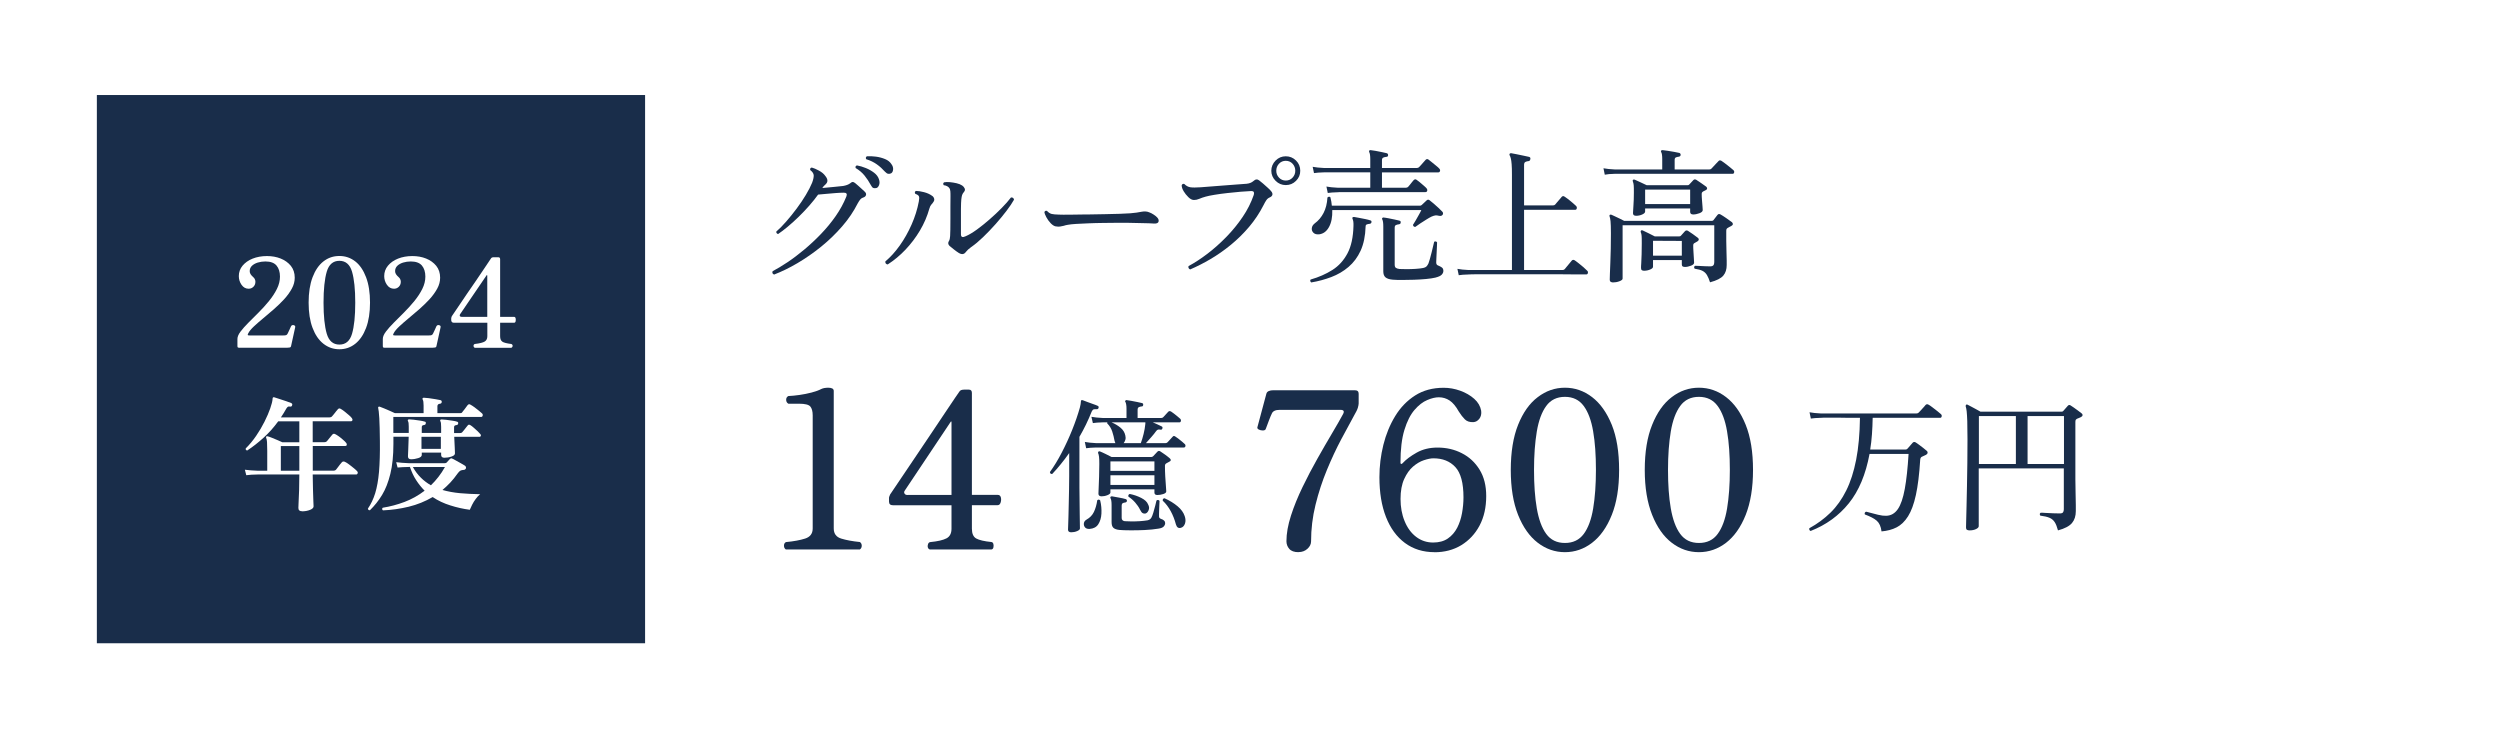 <?xml version="1.0" encoding="UTF-8"?><svg id="_レイヤー_1" xmlns="http://www.w3.org/2000/svg" xmlns:xlink="http://www.w3.org/1999/xlink" viewBox="0 0 342.01 101"><defs><style>.cls-1{filter:url(#outer-glow-3);}.cls-1,.cls-2{fill:#192d4a;}.cls-1,.cls-2,.cls-3{stroke-width:0px;}.cls-3{fill:#fff;}</style><filter id="outer-glow-3" filterUnits="userSpaceOnUse"><feOffset dx="0" dy="0"/><feGaussianBlur result="blur" stdDeviation="5"/><feFlood flood-color="#2b2a28" flood-opacity=".3"/><feComposite in2="blur" operator="in"/><feComposite in="SourceGraphic"/></filter></defs><path class="cls-2" d="M105.9,37.56c-.23-.09-.29-.25-.2-.46.61-.32,1.29-.73,2.04-1.23.75-.5,1.51-1.08,2.29-1.73s1.54-1.36,2.28-2.13,1.41-1.58,2.01-2.44c.6-.86,1.09-1.75,1.46-2.67.15-.37.03-.55-.36-.54-.31,0-.67.02-1.1.05-.43.03-.85.07-1.28.11s-.8.07-1.12.1c-.33.47-.73.96-1.18,1.48-.45.52-.94,1.03-1.45,1.53s-1.02.96-1.51,1.37-.94.75-1.34,1.02c-.08-.03-.14-.07-.19-.13s-.06-.13-.05-.21c.43-.37.88-.83,1.36-1.38.48-.55.95-1.13,1.42-1.76s.89-1.25,1.26-1.87.66-1.18.86-1.67c.16-.43.23-.76.22-1.01-.01-.25-.17-.49-.48-.73-.04-.2.03-.31.22-.34.27.07.59.21.98.42s.67.45.86.72c.36.44.39.81.08,1.12-.12.11-.21.2-.28.27-.07.07-.13.16-.2.27.49-.04,1.02-.09,1.58-.15.56-.06.98-.1,1.26-.13.41-.07.73-.19.96-.36.13-.12.25-.18.34-.19.09,0,.21.04.34.15.11.08.24.2.41.35.17.15.34.31.51.46.17.15.31.28.4.37.16.15.22.3.17.47-.05.17-.19.28-.43.35-.13.04-.26.13-.37.27s-.22.31-.33.51c-.56,1.11-1.27,2.16-2.14,3.16s-1.82,1.92-2.87,2.77-2.12,1.59-3.22,2.24c-1.1.65-2.17,1.17-3.21,1.57ZM119.88,25.72c-.13.04-.26.04-.39,0s-.24-.18-.35-.39c-.25-.47-.54-.9-.86-1.3-.32-.4-.73-.75-1.22-1.04-.07-.19,0-.31.18-.36.39.07.79.19,1.21.36.42.17.8.39,1.13.64.33.25.55.55.66.88.11.31.11.58.02.81-.09.23-.22.37-.38.41ZM121.92,23.7c-.11.07-.23.09-.38.08-.15-.01-.3-.11-.46-.28-.35-.39-.72-.73-1.13-1.02-.41-.29-.89-.53-1.45-.7-.09-.17-.06-.31.1-.4.39-.03.8,0,1.24.05.44.06.85.17,1.24.33s.67.39.86.68c.19.25.27.51.24.76-.03.25-.11.42-.26.5Z"/><path class="cls-2" d="M121.44,36.18c-.24-.04-.35-.18-.32-.42.69-.57,1.35-1.3,1.97-2.17.62-.87,1.16-1.83,1.62-2.87.46-1.04.79-2.09.99-3.16.07-.35.07-.58.01-.71-.06-.13-.22-.24-.49-.33-.11-.17-.08-.31.08-.4.31,0,.68.06,1.11.17s.8.28,1.09.49c.15.09.24.22.29.38.05.16.02.31-.09.46-.09.15-.19.27-.29.37-.1.1-.19.28-.27.55-.29,1.04-.72,2.04-1.29,3-.57.96-1.23,1.83-1.98,2.62-.75.79-1.56,1.46-2.43,2.02ZM131.16,34.6c-.21-.13-.44-.3-.68-.49-.24-.19-.43-.35-.58-.47-.2-.2-.23-.41-.1-.64.07-.09.11-.2.13-.32.02-.12.04-.25.05-.38.01-.15.02-.44.03-.88,0-.44.01-.94.01-1.51s0-1.13,0-1.68c0-.55.01-1.01.01-1.37,0-.28,0-.51-.02-.7-.01-.19-.07-.35-.18-.48-.05-.07-.14-.14-.27-.21s-.28-.12-.45-.13c-.12-.17-.1-.31.06-.4.21-.04.47-.05.78-.02.31.03.61.08.92.15.31.07.56.18.76.31.16.11.27.24.34.4.07.16.04.31-.08.46-.13.15-.22.29-.27.44-.05.15-.08.35-.11.6-.03.24-.04.68-.05,1.32,0,.64,0,1.4,0,2.28v1.16c0,.4.21.49.64.28.47-.2.98-.51,1.55-.92.57-.41,1.14-.88,1.73-1.39.59-.51,1.14-1.03,1.65-1.55.51-.52.94-1,1.27-1.44.11-.03.2,0,.28.05.08.06.13.14.14.25-.24.43-.58.94-1.03,1.53-.45.59-.95,1.2-1.51,1.83-.56.63-1.13,1.22-1.7,1.77-.57.55-1.11,1-1.62,1.35-.32.23-.56.45-.72.66-.24.35-.57.39-.98.14Z"/><path class="cls-2" d="M144.46,30.98c-.24-.04-.48-.19-.72-.44-.24-.25-.44-.53-.6-.83s-.25-.54-.26-.71c.09-.16.21-.21.36-.14.21.23.43.36.64.41.21.05.55.08,1,.09.32.01.79.02,1.4.01s1.31-.02,2.08-.03h.48c.77-.01,1.54-.03,2.29-.04.75-.01,1.44-.03,2.05-.05.61-.02,1.09-.04,1.44-.07.31-.03.59-.06.84-.09.25-.03.51-.08.76-.13.17-.03.34-.04.5-.03s.32.04.48.11c.2.07.41.17.63.32.22.15.38.27.47.38.19.2.25.4.19.59s-.28.28-.67.25c-.37-.03-.81-.04-1.31-.05-.5,0-.95-.02-1.35-.03-.17-.01-.48-.02-.91-.02s-.94,0-1.53,0c-.59,0-1.21.01-1.86.02s-1.29.02-1.92.05c-.63.03-1.19.05-1.69.08-.5.03-.88.07-1.15.12-.11.01-.21.03-.31.06-.1.03-.19.05-.27.08-.17.04-.34.07-.5.1-.16.03-.35.02-.56-.02Z"/><path class="cls-2" d="M162.82,36.86c-.09-.03-.16-.09-.21-.18-.05-.09-.05-.19-.01-.28.84-.45,1.71-1.02,2.6-1.7.89-.68,1.75-1.45,2.58-2.3.83-.85,1.57-1.76,2.22-2.72s1.15-1.95,1.5-2.96c.07-.2.07-.35.02-.45-.05-.1-.19-.14-.42-.13-.33.01-.79.04-1.37.09-.58.05-1.19.11-1.82.18s-1.22.15-1.76.24c-.54.09-.94.17-1.21.25-.33.09-.62.19-.87.3-.25.11-.49.16-.73.16-.25,0-.51-.13-.77-.39s-.47-.52-.63-.79c-.19-.31-.28-.59-.28-.84.03-.08.08-.14.15-.17.07-.03.14-.03.21,0,.24.25.52.4.83.45.31.05.78.04,1.41,0,.29-.03.72-.06,1.28-.1.56-.04,1.16-.09,1.81-.14.65-.05,1.26-.1,1.84-.14s1.03-.07,1.35-.1c.39-.04.69-.16.92-.36.16-.15.3-.22.43-.23s.25.04.37.13c.13.09.31.24.53.43.22.19.44.39.65.58.21.19.37.35.46.47.15.17.2.33.17.48s-.15.27-.35.36c-.2.08-.36.21-.48.39s-.25.4-.38.67c-.55,1.08-1.21,2.07-1.98,2.98-.77.91-1.61,1.73-2.5,2.46-.89.73-1.82,1.38-2.77,1.94-.95.56-1.88,1.03-2.79,1.42ZM175.9,25.32c-.53,0-1-.19-1.39-.58-.39-.39-.59-.85-.59-1.38s.2-1.01.59-1.4c.39-.39.86-.58,1.39-.58s1.01.19,1.4.58.58.85.58,1.4-.19.99-.58,1.38c-.39.39-.85.58-1.4.58ZM175.9,24.7c.37,0,.68-.13.93-.4s.37-.58.37-.94-.12-.69-.37-.96c-.25-.27-.56-.4-.93-.4s-.68.13-.93.4c-.25.27-.37.59-.37.96s.12.67.37.94c.25.27.56.4.93.4Z"/><path class="cls-2" d="M179.38,38.64c-.07-.05-.11-.12-.13-.2-.02-.08,0-.15.05-.2,1.12-.32,2.11-.76,2.98-1.31s1.55-1.31,2.06-2.27c.51-.96.78-2.21.82-3.74.01-.24,0-.44-.02-.6-.03-.16-.06-.28-.1-.36-.05-.09-.05-.17,0-.22.03-.04.09-.06.2-.06.16.03.38.07.67.12s.58.11.87.17c.29.06.51.12.66.17.15.03.21.11.18.26-.01.12-.09.19-.24.22-.15.01-.28.04-.39.08-.11.04-.17.13-.17.28-.04,1.31-.27,2.41-.68,3.31-.41.9-.97,1.64-1.66,2.23-.69.59-1.48,1.05-2.35,1.38-.87.33-1.79.58-2.75.74ZM180.44,32.06c-.33.03-.59-.05-.76-.22-.17-.17-.25-.38-.22-.63.03-.25.16-.46.4-.65.51-.37.91-.85,1.21-1.43s.48-1.28.53-2.11c.07-.07.14-.1.21-.11.07,0,.14.02.19.07.05.21.1.41.13.6.03.19.06.37.07.56h12.04c.11,0,.19-.03.26-.1.07-.07.17-.17.32-.3.15-.13.26-.24.34-.32.13-.13.27-.14.42-.02.13.09.31.24.53.43s.44.39.67.6c.23.21.4.38.52.51.13.13.15.28.06.44-.05.07-.12.11-.19.14-.07.03-.18.03-.31,0-.2-.05-.37-.07-.51-.05-.14.02-.32.08-.53.17-.19.09-.42.23-.7.4-.28.17-.56.35-.83.53-.27.18-.5.34-.67.47-.19,0-.29-.09-.32-.28.08-.11.2-.3.35-.57.15-.27.31-.55.47-.83.16-.28.27-.49.32-.62h-12.18c.03.95-.12,1.72-.45,2.32-.33.6-.78.93-1.37,1ZM181.64,26.38l-.18-.86c.41.08.92.13,1.52.16h4.48v-2.1h-6.36c-.56.01-1.01.05-1.34.1l-.18-.86c.41.08.92.13,1.52.16h6.36v-1.18c0-.51-.05-.83-.14-.98-.04-.08-.04-.15,0-.22.04-.05.11-.07.2-.06.16.01.38.05.67.1.29.05.57.11.86.17.29.06.51.11.67.15.12.04.18.13.18.28-.01.15-.1.22-.26.22-.15.01-.28.05-.4.1-.12.05-.18.17-.18.36v1.06h4.78c.12,0,.22-.04.3-.12.05-.05.14-.15.27-.29.13-.14.25-.28.38-.43.13-.15.21-.24.25-.28.12-.12.25-.13.4-.02.09.07.24.18.44.35.2.17.4.33.6.49.2.16.33.28.4.36.12.12.16.24.12.36-.04.12-.11.18-.22.18h-7.72v2.1h3.28c.12,0,.22-.04.3-.12.05-.05.13-.14.23-.27.1-.13.2-.26.31-.39.11-.13.18-.22.22-.26.13-.13.27-.15.4-.04.11.07.25.18.43.33s.36.31.54.46c.18.15.3.27.37.35.11.12.14.24.11.36s-.12.18-.25.18h-1.38c-.51,0-1.1,0-1.79,0-.69,0-1.41,0-2.17,0h-5.87c-.42,0-.68,0-.79.02-.56.01-1.01.05-1.36.1ZM190.52,38.26c-.45-.04-.78-.15-.98-.32-.2-.17-.3-.45-.3-.82v-6.12c0-.51-.05-.83-.14-.98-.05-.07-.05-.13.02-.2.04-.07.1-.09.18-.06.16.01.38.05.65.1.27.05.55.11.83.17.28.06.5.11.66.15.15.04.21.13.18.26,0,.13-.07.21-.22.24-.15.01-.28.05-.41.1-.13.05-.19.17-.19.36v5.06c0,.21.05.36.16.44.11.08.27.13.5.16.21.01.53.02.95.02s.85-.01,1.28-.04c.43-.03.77-.07,1.01-.12.2-.04.35-.11.44-.2.09-.09.19-.23.28-.42.05-.13.12-.34.2-.63.08-.29.16-.59.24-.91.08-.32.15-.61.21-.88s.1-.45.13-.54c.07-.05.14-.07.22-.05.08.02.14.06.18.13,0,.08,0,.25-.02.52s-.03.56-.04.87c-.01.31-.03.6-.04.86-.01.26-.02.42-.02.49,0,.23.09.37.26.42.2.08.37.17.51.27.14.1.21.26.21.47,0,.19-.08.36-.23.52-.15.16-.44.29-.87.4-.33.08-.76.14-1.28.19-.52.05-1.07.08-1.64.1-.57.02-1.12.03-1.64.03s-.95-.01-1.28-.04Z"/><path class="cls-2" d="M199.56,37.64l-.18-.86c.41.08.92.13,1.52.16h5.94v-13.04c0-.6-.01-1.07-.04-1.42-.03-.35-.06-.61-.11-.8-.05-.19-.1-.33-.17-.44-.04-.09-.03-.17.02-.22.04-.05.11-.07.2-.06.17.03.42.07.74.14.32.07.64.13.96.2.32.07.57.12.74.16.15.04.21.14.18.3-.03.17-.11.27-.24.28-.16.01-.3.05-.43.11-.13.06-.19.2-.19.41v5.54h3.96c.13,0,.23-.04.3-.12.04-.05.12-.15.25-.3s.25-.29.38-.44c.13-.15.21-.25.25-.3.12-.13.25-.15.4-.04.12.07.29.19.51.36.22.17.43.35.64.53.21.18.34.3.41.37.11.11.14.22.11.35-.03.13-.1.19-.21.19h-7v8.24h5.26c.13,0,.23-.04.3-.12.05-.07.14-.18.27-.33.13-.15.26-.31.39-.47.13-.16.23-.28.3-.36.11-.13.25-.15.42-.04.12.08.29.21.52.39.23.18.45.36.67.55.22.19.38.34.49.46.11.09.14.2.11.33s-.1.19-.21.19h-1.56c-.64-.01-1.41-.02-2.32-.02s-1.87,0-2.9,0-2.05,0-3.07,0h-2.85c-.88,0-1.62,0-2.23,0-.61,0-1,.02-1.19.03-.56.01-1.01.05-1.34.1Z"/><path class="cls-2" d="M219.54,23.9l-.18-.88c.41.08.92.13,1.52.16h6.52v-1.42c0-.49-.05-.81-.14-.94-.05-.09-.05-.17,0-.22.04-.05.11-.07.2-.06.16.01.39.04.69.09.3.05.6.1.9.15.3.05.53.1.69.14.12.04.18.13.18.28-.01.13-.1.21-.26.24-.13.01-.26.04-.38.09-.12.05-.18.16-.18.35v1.3h4.76c.12,0,.21-.04.28-.12.05-.05.15-.15.28-.3s.27-.29.41-.44c.14-.15.23-.24.27-.28.09-.12.23-.13.4-.04.09.05.26.17.49.35s.46.36.69.54.37.3.44.37c.11.09.15.2.12.33s-.1.19-.22.19h-2.93c-.77,0-1.61,0-2.53,0s-1.86,0-2.83,0h-5.27c-.73,0-1.33,0-1.79,0-.46,0-.72,0-.79,0-.56.01-1.01.05-1.34.12ZM220.68,38.64c-.12,0-.23-.03-.32-.08s-.14-.16-.14-.32c0-.08,0-.33.02-.74s.03-.92.06-1.53c.03-.61.05-1.26.06-1.96.01-.7.02-1.39.02-2.07,0-.81-.02-1.37-.05-1.67s-.08-.52-.13-.65c-.04-.09-.03-.17.02-.22.07-.05.15-.06.24-.02.12.05.29.13.5.23.21.1.44.21.67.32.23.11.42.21.57.29h11.96c.12,0,.21-.04.26-.12.07-.09.16-.21.27-.35.11-.14.2-.26.27-.35.07-.07.13-.11.18-.12.05-.01.13,0,.24.06.19.11.45.27.78.5s.59.41.78.56c.09.08.13.17.12.27-.01.1-.09.18-.22.25-.08.04-.16.08-.25.13-.09.05-.16.09-.23.13-.07.04-.12.09-.15.14-.03.05-.05.14-.05.26,0,.43,0,.89,0,1.39,0,.5.02.98.03,1.45s.02.87.03,1.2c0,.33,0,.55,0,.64,0,.59-.15,1.07-.46,1.44-.31.37-.91.68-1.82.92-.13-.41-.27-.74-.42-.99-.15-.25-.35-.44-.6-.57s-.61-.23-1.08-.3c-.12-.17-.1-.31.06-.4.11,0,.28,0,.53.02s.51.03.79.04c.28.01.53.02.74.02s.36-.05.44-.15c.08-.1.12-.24.12-.43v-5.04h-12.54v7.3c0,.13-.15.25-.44.36s-.59.16-.88.16ZM223.82,29.52c-.28,0-.42-.12-.42-.36,0-.16.02-.5.06-1.03.04-.53.06-1.11.06-1.75,0-.48,0-.82-.02-1.01s-.05-.38-.12-.55c-.04-.09-.03-.17.02-.22.07-.05.15-.06.24-.02.17.08.43.2.77.35s.63.29.87.41h5.58c.11,0,.19-.03.24-.1.07-.07.16-.16.27-.29.11-.13.21-.23.29-.31.11-.12.24-.13.4-.04.15.09.37.24.67.45.3.21.53.37.69.49.09.08.13.17.12.26-.01.09-.08.17-.2.22l-.36.18c-.05.04-.1.08-.13.12s-.05.11-.05.22c0,.25.01.54.04.86.03.32.05.61.07.86s.03.41.03.48c0,.17-.15.32-.45.43-.3.11-.58.17-.85.17-.28,0-.42-.12-.42-.36v-.46h-6.16v.42c0,.15-.13.28-.39.4s-.54.18-.85.18ZM224.92,37.04c-.13,0-.24-.03-.31-.08-.07-.05-.11-.15-.11-.3,0-.11,0-.33.03-.67.02-.34.04-.75.05-1.22.01-.47.02-.95.02-1.43,0-.52,0-.87-.02-1.06-.01-.19-.05-.36-.12-.52-.03-.09-.01-.17.04-.22.05-.05.13-.06.22-.02.19.08.45.21.79.38.34.17.63.32.87.44h3.34c.11,0,.19-.03.24-.1.08-.09.17-.2.28-.31.11-.11.19-.21.26-.29.12-.13.26-.15.42-.06.15.09.37.24.67.45.3.21.53.38.69.51.09.07.13.15.12.24-.01.09-.07.17-.18.24-.07.04-.13.08-.19.11s-.12.07-.19.11c-.13.05-.2.16-.2.32,0,.21,0,.5.03.85.02.35.04.68.06.98s.03.48.03.55c0,.16-.14.3-.43.41s-.56.17-.81.17c-.13,0-.24-.02-.32-.07-.08-.05-.12-.14-.12-.27v-.6h-3.94v.92c0,.13-.13.26-.39.37s-.54.17-.83.17ZM225.06,27.92h6.16v-1.98h-6.16v1.98ZM226.14,34.98h3.94v-2.02l-3.94-.02v2.04Z"/><path class="cls-2" d="M107.52,75.18c-.18-.12-.27-.29-.27-.53s.09-.39.27-.49c1.06-.1,1.93-.26,2.62-.48.69-.22,1.04-.68,1.04-1.38v-15.48c0-.54-.11-.94-.32-1.2s-.73-.39-1.54-.39h-1.47c-.2-.12-.3-.3-.3-.54s.1-.41.3-.51c.46-.02.97-.07,1.53-.15.56-.08,1.11-.19,1.65-.33.54-.14.98-.3,1.32-.48.24-.12.57-.18.99-.18.2,0,.37.04.51.1.14.07.21.19.21.34v18.81c0,.72.34,1.18,1.02,1.39.68.21,1.53.37,2.55.47.16.1.25.26.26.49,0,.23-.08.41-.26.53h-10.11Z"/><path class="cls-2" d="M127.26,75.18c-.16-.02-.26-.11-.32-.27-.05-.16-.04-.32.02-.48s.16-.25.3-.27c1.02-.1,1.76-.27,2.22-.51.46-.24.69-.68.69-1.32v-3.21h-8.01c-.36,0-.54-.17-.54-.51v-.48c0-.1.02-.18.06-.25s.07-.15.09-.23c.68-1.02,1.3-1.94,1.86-2.76.56-.82,1.17-1.73,1.84-2.73s1.34-2,2.01-2.99c.67-.99,1.28-1.91,1.84-2.75.56-.84,1.02-1.52,1.37-2.04.35-.52.54-.79.56-.81.1-.18.32-.27.66-.27h.63c.28,0,.42.15.42.45v13.95h3.54c.22,0,.36.12.42.34.06.23.05.46-.03.71s-.22.36-.42.36h-3.51v3.21c0,.68.2,1.13.6,1.35.4.22,1.09.38,2.07.48.14.02.23.11.27.27s.04.32,0,.48-.13.25-.27.27h-8.37ZM124.17,67.71h6v-9.93c0-.06-.01-.1-.03-.12-.02-.02-.05,0-.09.06l-6.27,9.39c-.1.14-.12.28-.04.41.07.13.21.2.43.2Z"/><path class="cls-2" d="M146.55,72.82c-.29,0-.44-.12-.44-.36,0-.05,0-.25.02-.58s.03-.76.04-1.29c.01-.53.03-1.11.04-1.74.01-.63.03-1.27.04-1.91.01-.64.02-1.24.02-1.8v-3.16c-.37.53-.76,1.04-1.15,1.52-.39.48-.78.93-1.17,1.34-.19.03-.29-.06-.32-.26.56-.77,1.1-1.66,1.62-2.66s1-2.04,1.43-3.11c.43-1.07.78-2.09,1.05-3.05.09-.36.14-.63.14-.82s.09-.25.28-.18c.13.05.33.13.6.23.27.1.53.2.8.29.27.09.47.17.62.24.11.04.15.13.12.28-.04.12-.12.18-.24.18h-.04c-.15-.01-.27,0-.38.02-.11.03-.2.13-.28.3-.49,1.23-1.05,2.38-1.68,3.46v5.4c0,.44,0,.96,0,1.55,0,.59.01,1.2.02,1.83,0,.63.01,1.22.02,1.77,0,.55.01,1.01.02,1.37,0,.36.01.57.01.62,0,.13-.13.25-.39.36-.26.11-.53.16-.81.16ZM149.05,72.36c-.28.01-.49-.06-.62-.22s-.18-.35-.15-.56.16-.38.37-.5c.45-.25.79-.6,1-1.04.21-.44.37-.97.46-1.6.07-.07.14-.1.21-.09.07,0,.14.04.19.11.15.61.2,1.21.17,1.8s-.18,1.07-.43,1.46-.65.6-1.2.64ZM148.59,61.32l-.18-.86c.41.08.92.13,1.52.16h2.66s-.05-.09-.06-.15c-.01-.06-.03-.12-.06-.19-.07-.4-.17-.81-.31-1.24-.14-.43-.37-.8-.69-1.12,0-.07,0-.11.02-.14h-.64c-.56.01-1.01.05-1.34.1l-.2-.86c.41.08.92.13,1.52.16h3.28v-1.24c0-.24-.01-.44-.04-.59-.03-.15-.06-.27-.1-.35-.07-.07-.07-.13,0-.2.04-.07.1-.09.18-.06.15.01.36.05.63.1.27.05.55.11.82.16.27.05.48.1.63.14.13.04.19.12.16.24,0,.15-.07.22-.2.22-.15.01-.28.05-.39.1-.11.05-.17.17-.17.36v1.12h3.24c.12,0,.21-.04.28-.12l.66-.72c.07-.07.13-.1.19-.1s.13.02.21.06c.09.05.22.15.39.28.17.13.33.27.5.4.17.13.28.23.35.3.09.09.13.2.1.32s-.09.18-.2.18h-3.64c.23.09.45.19.66.29.21.1.39.18.52.25.12.04.17.13.14.26-.04.16-.13.23-.26.2-.15-.03-.26-.03-.35-.01-.09.02-.18.1-.29.25-.15.21-.35.47-.62.77s-.51.58-.74.83h2.68c.11,0,.2-.04.28-.12.07-.07.18-.19.35-.38s.28-.31.33-.36c.07-.08.13-.12.18-.12s.12.03.2.08c.09.05.23.15.4.28.17.13.34.27.51.41.17.14.28.24.35.31.11.09.15.2.12.32s-.1.18-.22.18h-.92c-.45,0-1.03,0-1.73,0-.7,0-1.46,0-2.27,0h-4.66c-.68,0-1.24,0-1.67,0-.43,0-.68,0-.75,0-.56.01-1.01.05-1.36.1ZM150.71,67.9c-.29,0-.44-.12-.44-.36,0-.08,0-.34.03-.77.02-.43.04-.95.06-1.55.02-.6.03-1.19.03-1.76,0-.43-.01-.75-.04-.98-.03-.23-.07-.39-.12-.48-.03-.09-.01-.17.04-.22.07-.05.14-.06.22-.02.17.07.43.18.77.35.34.17.61.3.81.41h5.44c.09,0,.18-.04.26-.12.07-.07.16-.17.29-.31s.22-.24.27-.29c.12-.13.26-.15.42-.04.13.08.34.22.63.43.29.21.5.38.65.51.09.08.14.16.13.25,0,.09-.07.16-.19.21-.07.04-.13.08-.2.11-.07.03-.13.07-.2.11-.13.07-.2.18-.2.34,0,.47.01.95.04,1.45.03.5.06.94.09,1.31.03.37.05.62.05.74,0,.16-.14.28-.42.37s-.55.13-.8.13c-.27,0-.4-.11-.4-.34v-.44h-6.02v.44c0,.13-.14.25-.41.36-.27.11-.54.16-.79.16ZM153.15,72.5c-.39-.04-.66-.14-.83-.29-.17-.15-.25-.42-.25-.79v-2.3c0-.49-.05-.81-.14-.94-.05-.08-.05-.15,0-.22.04-.04.11-.06.2-.06.23.04.54.1.94.17.4.07.71.14.94.21.11.04.16.12.16.24-.01.12-.09.19-.22.22-.15.01-.27.05-.36.1-.09.05-.14.18-.14.38v1.64c0,.25.14.4.42.44.19.01.47.02.85.03.38,0,.78,0,1.2-.03.42-.03.78-.07,1.07-.12.24-.05.41-.17.52-.36.08-.13.17-.36.27-.69.1-.33.19-.65.27-.98.08-.33.13-.55.16-.67.07-.07.14-.09.22-.08.08.01.15.05.2.12,0,.07,0,.2-.02.41-.01.21-.02.44-.03.69s-.01.48-.02.67c0,.19,0,.32,0,.37,0,.16.1.27.3.34.15.04.27.11.38.21.11.1.16.22.16.35,0,.17-.07.33-.2.47-.13.14-.37.24-.72.29-.56.09-1.19.16-1.88.19s-1.35.05-1.97.04c-.62,0-1.11-.02-1.47-.05ZM151.91,64.42h6.02v-1.3h-6.02v1.3ZM151.91,66.34h6.02v-1.32h-6.02v1.32ZM153.73,60.62h2.34c.13-.35.26-.77.38-1.26.12-.49.19-.91.22-1.24.01-.07.02-.13.02-.18v-.16h-4.62c.47.2.87.44,1.22.73.35.29.57.64.66,1.07.05.21.06.41,0,.59s-.12.33-.23.45ZM156.67,70.26c-.13.01-.25,0-.36-.07-.11-.06-.22-.21-.34-.45-.17-.35-.4-.68-.67-.99s-.58-.58-.93-.81c-.03-.09-.02-.17.02-.24.04-.07.1-.11.18-.12.55.11,1.07.29,1.56.54.49.25.81.55.94.9.15.27.17.53.06.79-.11.26-.26.41-.46.45ZM161.57,72.2c-.35.11-.58-.05-.7-.46-.17-.65-.41-1.26-.71-1.81-.3-.55-.66-1.03-1.09-1.43-.03-.2.05-.31.24-.34.71.32,1.3.69,1.79,1.1.49.41.81.86.97,1.34.13.37.15.72.04,1.03-.11.31-.29.5-.54.57Z"/><path class="cls-2" d="M177.64,75.54c-.58,0-1-.15-1.26-.45s-.39-.65-.39-1.05c0-1.06.21-2.22.62-3.5s.94-2.57,1.58-3.9,1.32-2.62,2.03-3.88,1.38-2.42,2.01-3.48c.63-1.06,1.13-1.94,1.51-2.64.2-.38.08-.57-.36-.57h-8.31c-.58,0-.94.17-1.08.51-.1.2-.23.51-.39.93-.16.42-.31.82-.45,1.2-.06.12-.19.18-.39.18s-.38-.04-.54-.12c-.16-.08-.23-.18-.21-.3l1.23-4.59c.04-.18.15-.3.33-.38s.38-.11.6-.11h11.19c.34,0,.51.16.51.48v1.32c0,.14-.04.34-.11.59s-.25.61-.53,1.09c-.5.9-1.08,1.98-1.75,3.24-.67,1.26-1.32,2.65-1.95,4.17-.63,1.52-1.15,3.11-1.56,4.77-.41,1.66-.61,3.33-.61,5.01,0,.38-.17.72-.5,1.02s-.73.45-1.21.45Z"/><path class="cls-2" d="M196.24,75.54c-1.56,0-2.9-.42-4.04-1.26-1.13-.84-1.99-2.02-2.59-3.55-.6-1.53-.9-3.34-.9-5.45,0-1.5.18-2.97.54-4.42.36-1.45.9-2.76,1.62-3.94.72-1.18,1.63-2.12,2.73-2.82s2.4-1.05,3.9-1.05c.76,0,1.51.13,2.26.4.75.27,1.39.64,1.92,1.11s.84,1.02.95,1.63c.06.44-.03.81-.25,1.1-.23.29-.5.45-.83.46-.5.02-.88-.11-1.15-.38s-.55-.62-.83-1.07c-.4-.72-.82-1.22-1.26-1.51s-.93-.44-1.47-.44c-.46,0-.99.12-1.59.38-.6.25-1.18.7-1.74,1.35-.56.65-1.02,1.56-1.38,2.73s-.54,2.67-.54,4.49c0,.1.03.16.1.17s.13-.03.2-.11c.46-.5,1.1-.98,1.92-1.44s1.77-.69,2.85-.69c1.2,0,2.31.25,3.32.77,1.01.51,1.82,1.26,2.43,2.25.61.99.91,2.19.91,3.61,0,1.54-.3,2.89-.91,4.04-.61,1.15-1.45,2.04-2.51,2.69-1.06.64-2.28.96-3.66.96ZM196.06,74.22c.8,0,1.47-.18,2.01-.55.54-.37.96-.86,1.28-1.47.31-.61.53-1.27.66-2,.13-.72.2-1.44.2-2.16,0-1.96-.37-3.34-1.11-4.14-.74-.8-1.74-1.2-3-1.2-.36,0-.79.09-1.31.26-.51.17-1,.46-1.48.87-.48.41-.88.98-1.21,1.7s-.5,1.63-.5,2.73.18,2.13.56,3.04c.37.91.89,1.62,1.57,2.14.68.52,1.46.78,2.34.78Z"/><path class="cls-2" d="M214.09,75.54c-1.36,0-2.6-.43-3.72-1.29-1.12-.86-2.02-2.13-2.69-3.81-.67-1.68-1-3.73-1-6.15s.33-4.5,1-6.17,1.56-2.94,2.69-3.79c1.12-.86,2.36-1.29,3.72-1.29s2.6.43,3.72,1.29c1.12.86,2.01,2.12,2.69,3.79.67,1.67,1,3.72,1,6.17s-.33,4.47-1,6.15c-.67,1.68-1.57,2.95-2.69,3.81-1.12.86-2.36,1.29-3.72,1.29ZM214.09,74.28c1.1,0,1.96-.41,2.57-1.23s1.04-1.98,1.29-3.48.38-3.26.38-5.28-.12-3.78-.38-5.27c-.25-1.49-.68-2.65-1.29-3.48s-1.47-1.25-2.57-1.25-1.96.42-2.56,1.25c-.61.83-1.04,2-1.29,3.5s-.38,3.25-.38,5.25.12,3.75.38,5.25.68,2.67,1.29,3.5c.61.83,1.46,1.24,2.56,1.24Z"/><path class="cls-2" d="M232.42,75.54c-1.36,0-2.6-.43-3.72-1.29-1.12-.86-2.01-2.13-2.68-3.81-.67-1.68-1.01-3.73-1.01-6.15s.33-4.5,1.01-6.17c.67-1.67,1.56-2.94,2.68-3.79,1.12-.86,2.36-1.29,3.72-1.29s2.6.43,3.72,1.29c1.12.86,2.01,2.12,2.68,3.79.67,1.67,1,3.72,1,6.17s-.34,4.47-1,6.15c-.67,1.68-1.57,2.95-2.68,3.81-1.12.86-2.36,1.29-3.72,1.29ZM232.42,74.28c1.1,0,1.96-.41,2.56-1.23.61-.82,1.04-1.98,1.29-3.48s.38-3.26.38-5.28-.12-3.78-.38-5.27c-.25-1.49-.68-2.65-1.29-3.48-.61-.83-1.46-1.25-2.56-1.25s-1.96.42-2.56,1.25c-.61.83-1.04,2-1.29,3.5s-.38,3.25-.38,5.25.12,3.75.38,5.25.68,2.67,1.29,3.5c.61.83,1.46,1.24,2.56,1.24Z"/><path class="cls-2" d="M257.4,72.7c-.08-.67-.3-1.15-.65-1.46-.35-.31-.9-.59-1.63-.86-.07-.17-.01-.3.16-.38.07.01.14.03.22.05.08.02.17.04.26.07.33.09.72.19,1.16.3.44.11.81.15,1.1.14.67-.01,1.2-.32,1.61-.91.41-.59.72-1.51.95-2.76.23-1.25.4-2.84.52-4.79h-5.34c-.52,2.8-1.46,5.05-2.83,6.75s-3.11,2.96-5.23,3.79c-.08-.03-.14-.08-.17-.16s-.03-.15,0-.22c1.08-.59,2.04-1.3,2.89-2.13.85-.83,1.56-1.84,2.15-3.02.59-1.18,1.04-2.59,1.36-4.22.32-1.63.49-3.54.52-5.73h-1.45c-.46,0-.9,0-1.31-.02h-1.68c-.47,0-.78,0-.94.02-.56.01-1.01.05-1.34.1l-.18-.86c.41.08.92.13,1.52.16h13.12c.13,0,.23-.04.3-.12.05-.05.15-.15.28-.3.13-.15.27-.3.41-.45.14-.15.22-.25.25-.29.12-.12.25-.13.4-.04.11.05.28.17.53.36.25.19.48.37.71.55.23.18.37.3.44.37.11.09.15.2.12.33-.03.13-.1.19-.22.19h-9.22c-.01.79-.05,1.54-.1,2.26s-.13,1.41-.24,2.08h4.84c.12,0,.21-.05.28-.14.08-.09.19-.22.34-.39.15-.17.26-.3.34-.39.11-.13.25-.15.42-.06.11.07.26.17.46.32.2.15.4.3.59.45s.34.28.45.37c.11.09.15.19.13.3-.02.11-.09.19-.21.26-.09.04-.19.09-.3.14-.11.05-.21.1-.3.14-.12.07-.19.21-.2.42-.12,1.96-.32,3.56-.59,4.8s-.63,2.21-1.07,2.91c-.44.7-.96,1.2-1.56,1.51s-1.29.49-2.08.56Z"/><path class="cls-2" d="M269.46,72.56c-.16,0-.28-.03-.37-.08-.09-.05-.13-.16-.13-.32,0-.07,0-.36.02-.88.01-.52.03-1.19.05-2.02.02-.83.04-1.75.06-2.78.02-1.03.04-2.09.05-3.19.01-1.1.02-2.17.02-3.21s-.01-1.88-.03-2.47c-.02-.59-.05-1.04-.08-1.33-.03-.29-.08-.51-.13-.66-.03-.09-.01-.17.04-.22.05-.08.13-.09.24-.02.11.05.27.14.48.25s.44.23.67.36c.23.13.43.24.59.33h11.08c.12,0,.21-.04.26-.12.07-.07.17-.18.3-.34.13-.16.23-.27.3-.34.11-.13.23-.15.38-.06.11.07.26.17.45.3.19.13.39.27.58.42.19.15.35.27.47.36.11.08.15.17.14.27-.01.1-.09.18-.22.25-.09.04-.18.08-.27.12-.09.04-.17.07-.25.1-.09.05-.16.11-.19.16-.03.05-.05.15-.05.3v5.8c0,.65,0,1.33,0,2.02,0,.69.02,1.35.03,1.97.01.62.02,1.14.03,1.57,0,.43,0,.7,0,.82,0,.67-.17,1.21-.52,1.63s-.99.76-1.92,1.01c-.13-.49-.28-.87-.45-1.13-.17-.26-.4-.46-.7-.59-.3-.13-.72-.23-1.27-.3-.11-.17-.09-.31.06-.4.09,0,.31,0,.64.03.33.02.69.04,1.07.05.38.01.68.02.91.02.21,0,.36-.05.43-.15.07-.1.11-.24.11-.41v-5.6h-11.64v7.9c0,.15-.12.28-.37.4-.25.12-.54.18-.89.18ZM270.72,63.48h5.06v-6.56h-5.06v6.56ZM277.38,63.48h4.98v-6.56h-4.98v6.56Z"/><rect class="cls-1" x="13.25" y="13" width="75" height="75"/><path class="cls-3" d="M32.78,47.58c-.08,0-.15-.01-.21-.03-.06-.02-.09-.08-.09-.19v-.99c0-.29.14-.63.42-1,.28-.37.64-.78,1.08-1.22.44-.44.91-.91,1.41-1.41.5-.5.97-1.02,1.41-1.56.44-.54.8-1.09,1.08-1.65.28-.56.42-1.12.42-1.69,0-.63-.16-1.14-.47-1.51-.31-.37-.82-.56-1.52-.56-.37,0-.72.05-1.05.15-.32.1-.59.25-.79.44-.2.19-.31.44-.31.73,0,.15.04.29.12.42.08.13.21.27.39.43.09.08.16.17.2.28.05.11.07.22.07.33,0,.27-.09.5-.27.68s-.4.27-.66.27c-.4,0-.72-.18-.97-.54-.25-.36-.37-.76-.37-1.19,0-.53.17-1.01.51-1.42.34-.41.8-.74,1.38-.97.58-.23,1.23-.35,1.96-.35.68,0,1.31.11,1.88.34s1.03.56,1.39,1c.35.44.53.98.53,1.62,0,.51-.13,1.01-.4,1.5-.27.49-.62.98-1.05,1.45-.44.47-.9.92-1.4,1.36s-.99.85-1.47,1.25c-.48.4-.91.77-1.27,1.11-.37.35-.63.66-.77.94-.07.14-.09.22-.05.25s.11.04.24.04h4.62c.16,0,.28-.01.37-.04s.16-.1.22-.23c.06-.12.14-.29.24-.51s.18-.38.22-.49c.05-.09.12-.14.22-.15.1-.01.19.01.27.07s.1.14.07.25l-.56,2.55c-.02.11-.08.18-.19.2-.1.02-.21.03-.32.03h-6.49Z"/><path class="cls-3" d="M46.43,47.78c-.82,0-1.54-.25-2.18-.75s-1.13-1.22-1.49-2.17c-.36-.95-.54-2.1-.54-3.46s.18-2.52.54-3.47c.36-.95.85-1.67,1.49-2.17s1.36-.74,2.18-.74,1.54.25,2.17.74,1.12,1.22,1.48,2.17c.36.95.54,2.11.54,3.47s-.18,2.51-.54,3.46c-.36.95-.85,1.67-1.48,2.17s-1.35.75-2.17.75ZM46.43,47.14c.86,0,1.44-.49,1.73-1.48s.44-2.4.44-4.25-.15-3.25-.44-4.24c-.29-.99-.87-1.49-1.73-1.49s-1.44.5-1.73,1.49c-.29.99-.44,2.41-.44,4.24s.15,3.25.44,4.24c.29.99.87,1.49,1.73,1.49Z"/><path class="cls-3" d="M52.67,47.58c-.08,0-.15-.01-.21-.03-.06-.02-.09-.08-.09-.19v-.99c0-.29.14-.63.42-1,.28-.37.64-.78,1.08-1.22.44-.44.91-.91,1.41-1.41.5-.5.97-1.02,1.41-1.56.44-.54.8-1.09,1.08-1.65.28-.56.42-1.12.42-1.69,0-.63-.16-1.14-.47-1.51-.31-.37-.82-.56-1.52-.56-.37,0-.72.05-1.05.15-.32.1-.59.25-.79.44-.2.19-.31.44-.31.73,0,.15.04.29.12.42.08.13.21.27.39.43.09.08.16.17.2.28.05.11.07.22.07.33,0,.27-.09.5-.27.68s-.4.27-.66.27c-.4,0-.72-.18-.97-.54-.25-.36-.37-.76-.37-1.19,0-.53.17-1.01.51-1.42.34-.41.8-.74,1.38-.97.58-.23,1.23-.35,1.96-.35.68,0,1.31.11,1.88.34s1.03.56,1.39,1c.35.44.53.98.53,1.62,0,.51-.13,1.01-.4,1.5-.27.49-.62.98-1.05,1.45-.44.47-.9.92-1.4,1.36s-.99.85-1.47,1.25c-.48.4-.91.77-1.27,1.11-.37.35-.63.66-.77.94-.07.14-.09.22-.05.25s.11.04.24.04h4.62c.16,0,.28-.01.37-.04s.16-.1.22-.23c.06-.12.14-.29.24-.51s.18-.38.22-.49c.05-.09.12-.14.22-.15.1-.01.19.01.27.07s.1.14.07.25l-.56,2.55c-.02.11-.08.18-.19.2-.1.02-.21.03-.32.03h-6.49Z"/><path class="cls-3" d="M64.95,47.58c-.11-.06-.17-.15-.17-.27s.06-.21.17-.25c.69-.08,1.15-.2,1.38-.35.23-.15.34-.39.34-.72v-1.84h-4.61c-.11,0-.2-.04-.25-.11-.05-.07-.08-.15-.08-.23v-.27s.01-.09.03-.14c.02-.05.04-.09.05-.14.39-.57.74-1.08,1.05-1.55.32-.47.67-.98,1.04-1.54.38-.55.76-1.11,1.15-1.67.39-.56.74-1.08,1.05-1.55.32-.47.58-.85.77-1.15.2-.29.3-.45.31-.46.06-.1.19-.15.39-.15h.59c.17,0,.26.09.26.27v7.89h1.92c.1,0,.17.07.2.2.03.13.03.26,0,.4-.03.14-.1.2-.2.2h-1.92v1.84c0,.36.1.61.3.75.2.14.61.24,1.23.32.12.05.18.13.18.25,0,.12-.07.22-.18.27h-5.03ZM63.16,43.35h3.5v-5.64s-.01-.06-.03-.07c-.02-.01-.05,0-.07.03l-3.62,5.32c-.06.09-.07.17-.03.25.04.07.12.11.25.11Z"/><path class="cls-3" d="M41.31,69.94c-.33,0-.49-.15-.49-.46,0-.07.01-.33.03-.77.02-.45.04-1.01.07-1.69.02-.68.03-1.38.03-2.11h-5.64c-.68.01-1.22.04-1.62.1l-.19-.75c.49.07,1.09.11,1.8.14h1.26v-2.72c0-.53-.01-.93-.03-1.21-.02-.27-.06-.46-.12-.58-.02-.08-.02-.14.02-.17.06-.06.12-.07.19-.03.14.03.33.1.58.2.25.1.51.21.77.32s.48.21.65.29h2.33v-2.86h-2.89c-.61.84-1.28,1.59-2,2.24s-1.46,1.24-2.24,1.75c-.17-.03-.24-.13-.2-.29.51-.5.98-1.07,1.42-1.71.44-.64.82-1.29,1.15-1.95.33-.66.59-1.26.78-1.81.19-.55.3-.98.32-1.28,0-.09.01-.15.03-.17.03-.08.1-.1.2-.07.16.04.4.12.71.23s.63.21.94.31c.31.1.52.18.65.24.16.07.2.18.14.32-.03.14-.13.19-.29.17-.11-.02-.2-.02-.27.02s-.14.11-.22.24c-.11.21-.24.42-.37.63-.13.2-.26.4-.38.59h6.65c.15,0,.26-.04.34-.14.06-.06.14-.15.25-.29s.21-.27.32-.41c.11-.14.18-.23.23-.27.1-.12.23-.15.37-.07.15.08.32.2.53.36.2.16.4.32.59.49.19.16.33.3.42.42.08.1.11.2.08.3-.03.1-.09.14-.18.14h-5.25v2.86h1.6c.15,0,.27-.05.36-.15.04-.06.12-.15.22-.27.1-.12.2-.25.3-.37.1-.12.17-.21.21-.25.09-.11.22-.14.37-.07.15.07.32.18.52.32s.39.3.58.47c.19.16.33.3.42.42.08.09.1.18.08.28-.03.1-.09.14-.18.14h-4.47v3.38h2.8c.18,0,.31-.05.39-.15.06-.07.14-.17.24-.31.1-.14.21-.27.31-.41.11-.14.18-.23.23-.27.1-.12.24-.15.41-.08.16.07.35.19.58.36s.44.34.65.51.36.31.45.41c.09.1.12.2.08.31-.04.1-.11.15-.2.15h-5.95c.01.76.03,1.46.04,2.09.02.63.03,1.15.05,1.56.02.4.03.64.03.71,0,.19-.16.35-.48.48-.32.13-.69.2-1.1.2ZM38.42,64.4h2.53v-3.38h-2.53v3.38Z"/><path class="cls-3" d="M50.59,69.8c-.07.01-.13,0-.18-.05s-.08-.1-.08-.17c.42-.61.75-1.31,1-2.11.24-.79.42-1.77.52-2.92.1-1.16.14-2.57.12-4.23-.01-1.31-.04-2.35-.08-3.11-.05-.76-.1-1.22-.15-1.38-.03-.06-.02-.11.03-.17.04-.04.11-.05.19-.02.14.04.33.12.59.23.25.11.52.22.79.34.27.12.5.22.68.31h3.93v-1.04c0-.42-.04-.69-.12-.8-.03-.08-.04-.15-.02-.2.03-.04.09-.07.17-.07.15,0,.37.02.68.06.31.04.61.08.92.14.31.05.53.09.68.13.14.04.19.14.17.27-.01.12-.08.2-.22.22-.25.02-.37.14-.37.34v.95h3.03c.1,0,.18,0,.24-.02.06-.01.11-.06.15-.14.08-.1.2-.25.36-.46.16-.2.27-.36.34-.46.12-.16.27-.18.42-.07.15.08.33.2.54.35.21.15.41.31.6.47.19.16.33.28.43.37.09.09.12.19.08.31-.03.11-.1.17-.2.17h-12.02v2.19h2.11v-.85c0-.4-.03-.65-.1-.75-.04-.08-.05-.14-.02-.19.03-.04.09-.07.17-.07.14,0,.35.02.63.05s.57.07.86.12c.29.04.5.09.64.14.12.01.18.09.15.24-.01.12-.08.2-.22.22-.11.01-.2.04-.25.08-.06.04-.08.12-.08.25v.76h2.65v-.83c0-.41-.03-.66-.1-.76-.04-.08-.05-.14-.02-.19.03-.04.09-.07.17-.07.14,0,.35.02.63.05s.57.07.86.12c.29.04.5.09.64.14.12.03.18.11.15.24-.01.12-.08.2-.22.22-.11.01-.2.04-.26.08-.06.04-.08.12-.08.25v.76h.83c.15,0,.25-.05.32-.15.04-.04.12-.13.21-.25.1-.12.19-.25.29-.37.1-.12.16-.21.2-.25.1-.14.22-.16.36-.07.14.08.3.2.49.37.19.16.36.33.53.48.16.16.28.28.35.37.08.08.11.16.08.25s-.08.14-.17.14h-3.47c.02.54.04,1.03.07,1.45.02.42.03.69.03.82,0,.18-.16.33-.48.43-.32.11-.64.16-.97.16-.29,0-.44-.13-.44-.39v-.31h-2.65v.32c0,.18-.16.33-.48.43s-.65.16-.99.16c-.28,0-.42-.14-.42-.41,0-.11.01-.42.04-.93.03-.5.05-1.09.06-1.74h-2.09v.97c0,1.61-.14,2.98-.42,4.11-.28,1.13-.65,2.09-1.13,2.88-.48.79-1.03,1.48-1.65,2.08ZM52.39,69.82c-.14-.12-.15-.24-.03-.36,1-.16,1.99-.42,2.97-.79.98-.37,1.9-.88,2.76-1.54-.42-.42-.8-.89-1.15-1.43-.35-.53-.63-1.14-.86-1.82h-.07c-.68.01-1.22.04-1.62.08l-.19-.73c.49.07,1.09.11,1.8.14h4.84c.14,0,.23-.04.29-.12.03-.03.1-.11.2-.22.1-.11.17-.19.2-.22.06-.06.11-.09.15-.11.05-.02.11,0,.19.04.09.03.25.12.48.25.23.13.47.26.72.4.25.14.43.24.54.32.07.05.11.11.13.18.02.07.01.14,0,.2-.06.11-.15.18-.27.19-.21.01-.38.05-.49.11s-.24.2-.39.4c-.31.44-.63.85-.98,1.22s-.71.71-1.08,1.02c.74.21,1.54.36,2.41.44.87.08,1.78.12,2.75.14-.21.17-.42.38-.61.65-.19.26-.36.52-.49.79-.14.27-.24.5-.32.69-.91-.12-1.8-.32-2.67-.6-.87-.27-1.68-.65-2.41-1.14-1.03.6-2.12,1.04-3.27,1.32s-2.33.45-3.53.5ZM58.95,66.39c.36-.35.71-.73,1.03-1.15.32-.41.62-.86.89-1.35h-4.39c.32.57.68,1.05,1.1,1.46.41.41.87.75,1.37,1.04ZM57.66,61.41h2.65v-1.65h-2.65v1.65Z"/></svg>